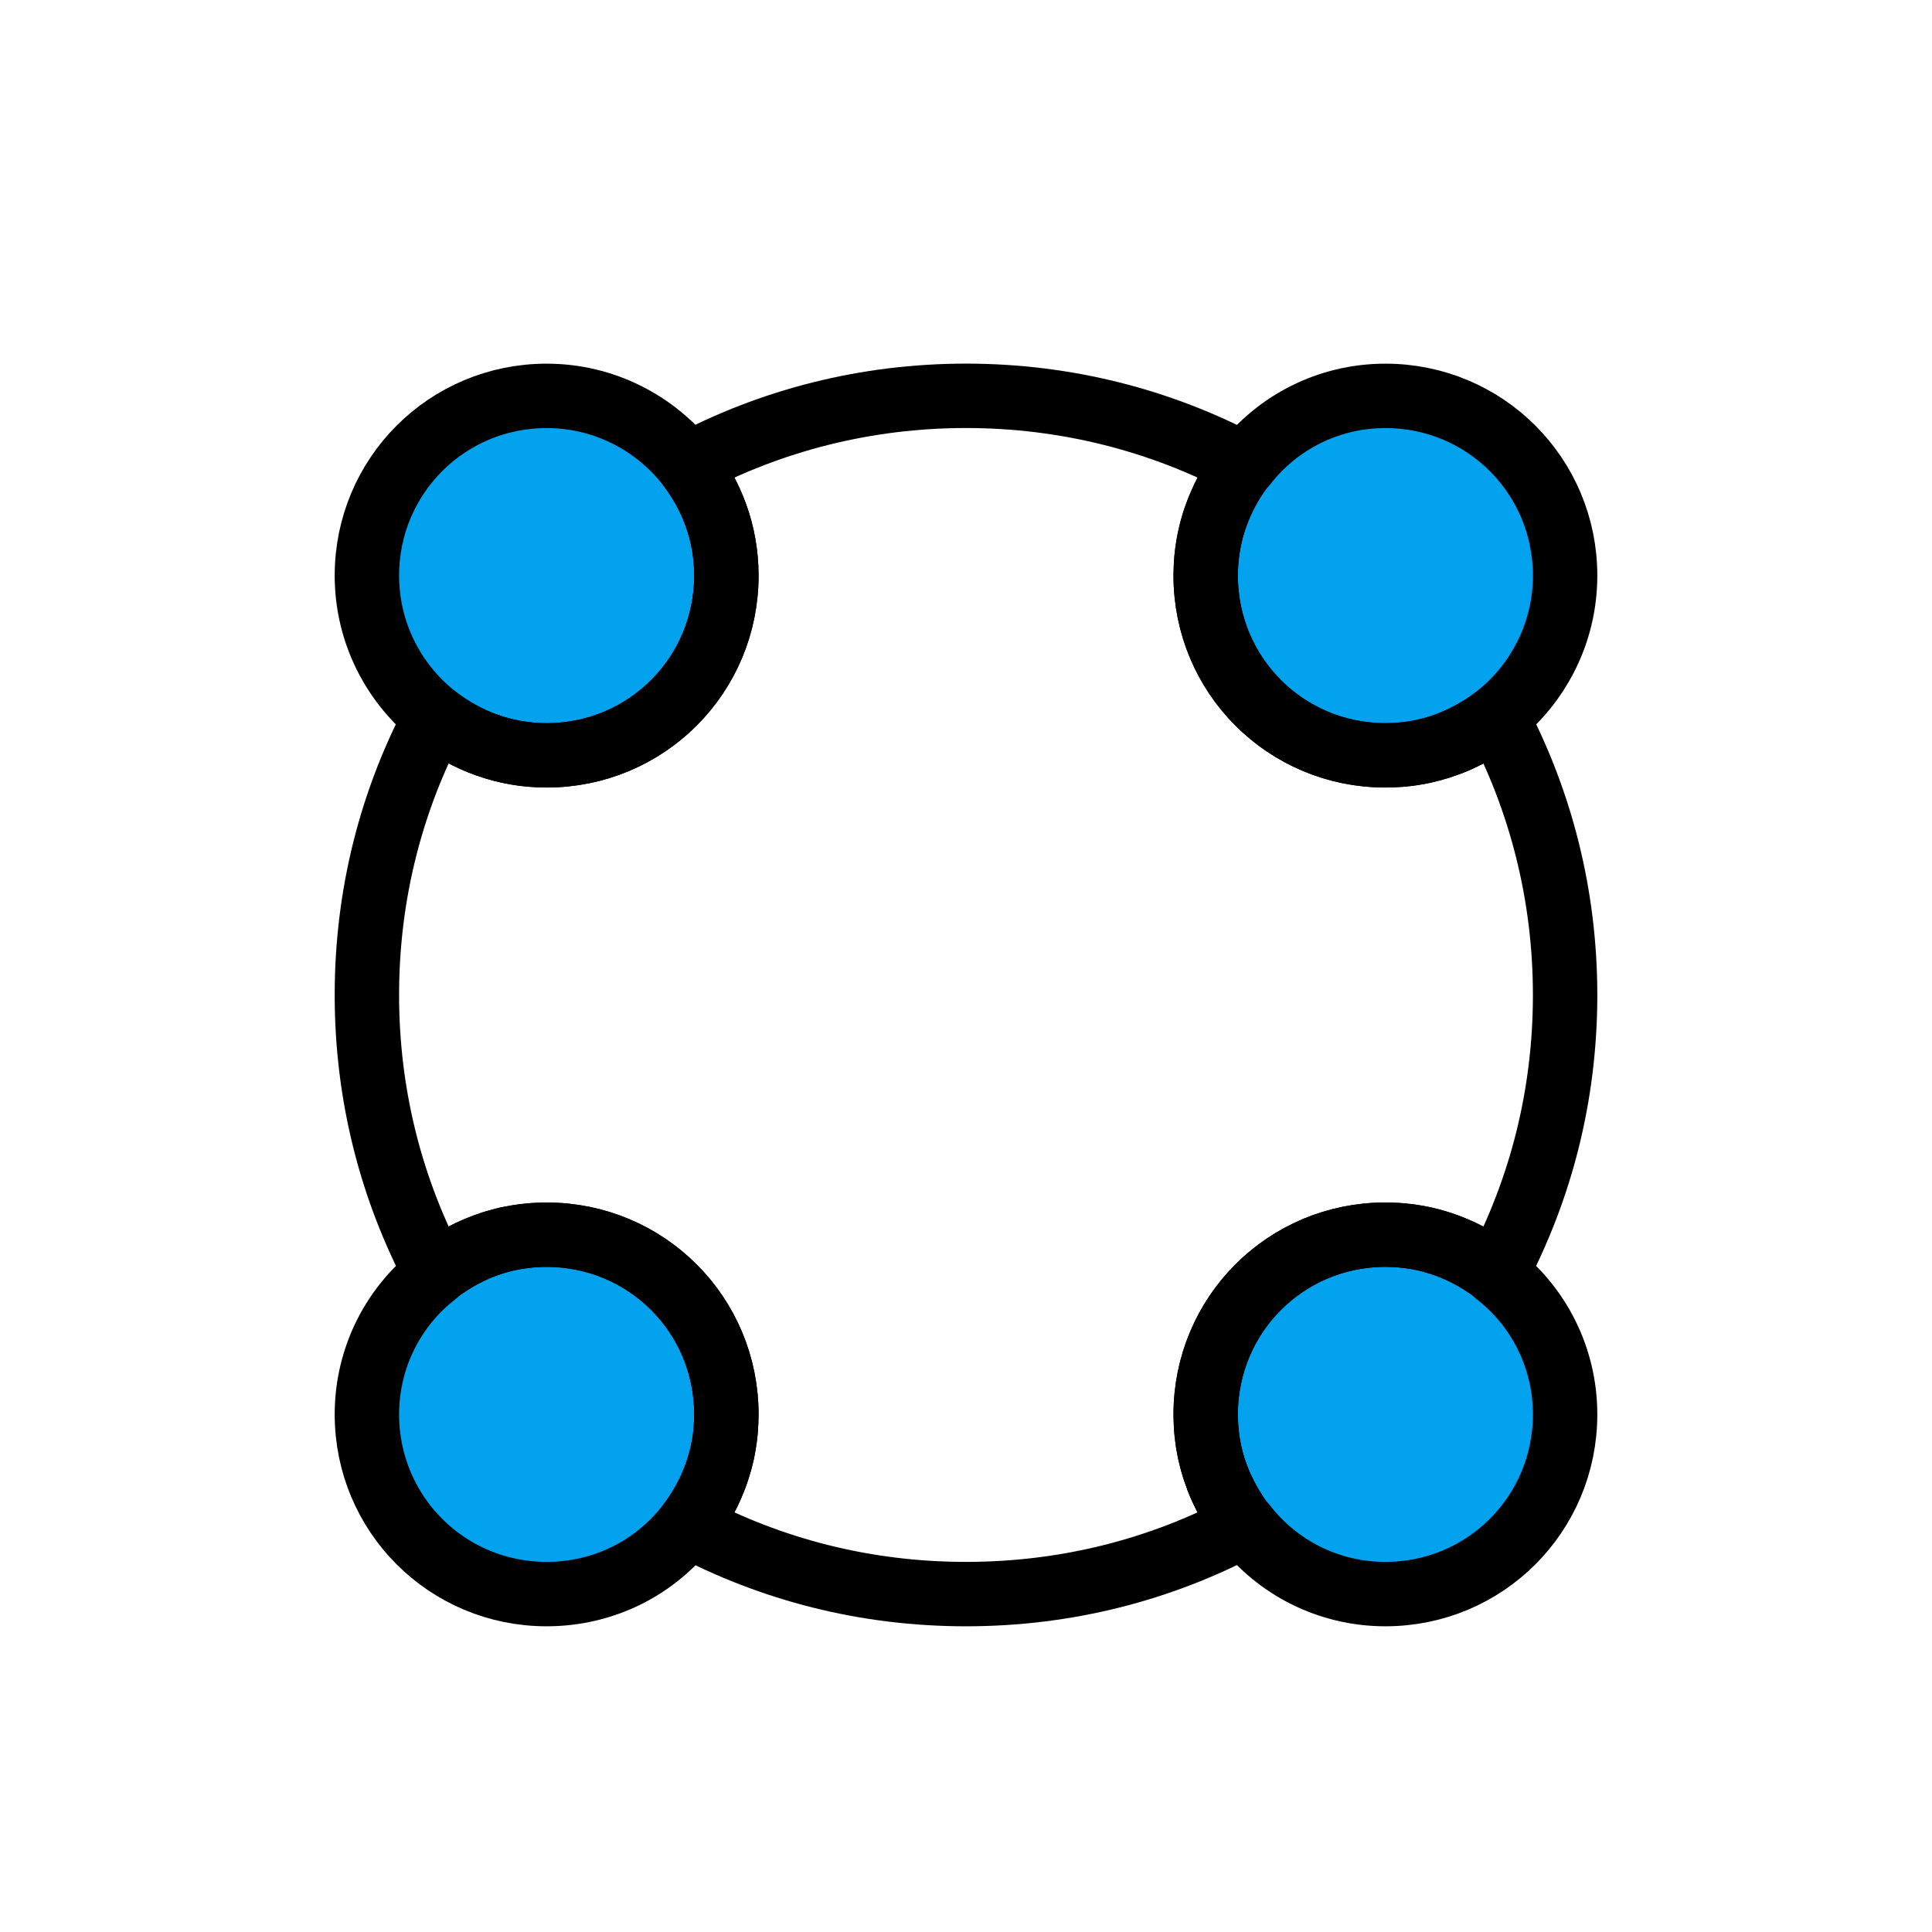 <?xml version="1.0" encoding="UTF-8"?>
<svg id="Layer_1" data-name="Layer 1" xmlns="http://www.w3.org/2000/svg" viewBox="0 0 300 300">
  <defs>
    <style>
      .cls-1 {
        fill: #03a2ef;
      }

      .cls-1, .cls-2 {
        stroke: #000;
        stroke-linecap: round;
        stroke-linejoin: round;
        stroke-width: 10px;
      }

      .cls-2 {
        fill: none;
      }
    </style>
  </defs>
  <path class="cls-1" d="m243.03,89.38c0,8.91-4.21,16.85-10.67,21.94-.3.23-.6.46-.91.68-.38.27-.78.54-1.17.8-1.59,1.02-3.28,1.9-5.06,2.6-.41.16-.83.31-1.25.45-.08.03-.17.06-.25.09-.28.09-.56.18-.85.25-.18.07-.38.12-.57.17-.4.11-.81.21-1.22.3-1.19.26-2.42.44-3.67.54-.35.03-.71.05-1.06.06-.41.02-.82.03-1.23.03-15.47,0-27.9-12.43-27.9-27.91,0-.41,0-.82.03-1.22,0-.3.03-.59.05-.88,0-.18.03-.36.04-.54.03-.33.07-.66.11-.98.05-.37.11-.74.17-1.12.05-.27.1-.53.15-.8.04-.2.08-.39.13-.59.07-.32.15-.64.23-.96.2-.74.42-1.47.68-2.18.9-2.53,2.15-4.89,3.7-7.05.22-.31.45-.61.68-.91h.1c4.99-6.47,12.92-10.68,21.83-10.68,15.48,0,27.91,12.44,27.91,27.91Z"/>
  <path class="cls-2" d="m225.22,115.4c1.78-.7,3.47-1.58,5.06-2.6-1.58,1.04-3.27,1.91-5.06,2.6Z"/>
  <path class="cls-1" d="m112.79,89.38c0,15.48-12.43,27.91-27.91,27.91-6.56,0-12.43-2.25-17.23-5.97-6.47-5.09-10.68-13.03-10.68-21.94,0-15.47,12.44-27.91,27.91-27.91,8.91,0,16.85,4.21,21.94,10.68,3.72,4.8,5.97,10.67,5.97,17.23Z"/>
  <path class="cls-1" d="m243.03,219.62c0,15.48-12.43,27.91-27.91,27.91-8.91,0-16.84-4.21-21.83-10.67h-.1c-.23-.3-.46-.6-.68-.91-.14-.19-.28-.38-.41-.58s-.26-.4-.39-.59c-1.02-1.59-1.9-3.28-2.6-5.06-.16-.41-.31-.83-.45-1.25-.03-.08-.06-.17-.09-.25-.09-.28-.18-.56-.25-.85-.07-.19-.12-.38-.17-.57-.11-.4-.21-.81-.3-1.22-.08-.38-.15-.76-.22-1.15-.06-.35-.12-.71-.16-1.06-.07-.48-.12-.97-.16-1.46-.03-.35-.05-.7-.06-1.06-.02-.41-.03-.82-.03-1.23,0-15.47,12.43-27.9,27.9-27.9.41,0,.81,0,1.22.03.35,0,.71.03,1.06.06.14,0,.27.02.4.04.29.02.58.06.87.09.07,0,.15.02.23.03.34.05.68.1,1.01.16.39.07.77.14,1.15.22h.02c.76.17,1.5.37,2.23.6.36.11.73.23,1.09.36.36.12.72.26,1.07.41.36.14.71.29,1.06.45.34.15.69.32,1.03.49.68.34,1.34.71,1.99,1.1.32.19.64.4.96.61.32.2.63.42.94.64s.61.45.91.68v.1c6.46,4.99,10.67,12.92,10.67,21.83Z"/>
  <path class="cls-2" d="m189.11,229.72c.7,1.78,1.58,3.47,2.6,5.06-1.04-1.58-1.91-3.27-2.6-5.06Z"/>
  <path class="cls-1" d="m112.79,219.62c0,.41-.01.81-.03,1.22-.01.35-.03.71-.06,1.06-.04.5-.09,1-.16,1.5-.05.34-.1.68-.16,1.01-.07.39-.14.77-.22,1.15v.02c-.17.76-.37,1.5-.6,2.23-.11.36-.23.73-.36,1.09s-.26.72-.41,1.07c-.14.36-.29.71-.45,1.06-.15.34-.32.69-.49,1.03-.34.68-.71,1.34-1.1,1.99-.19.32-.4.64-.61.96-.2.32-.42.63-.64.94s-.45.61-.68.91c-5.09,6.56-13.03,10.67-21.94,10.67-15.47,0-27.91-12.43-27.91-27.91,0-8.91,4.21-16.84,10.68-21.83v-.1c.3-.23.6-.46.91-.68,1.39-.99,2.85-1.86,4.39-2.6.39-.18.78-.36,1.17-.53.4-.16.8-.32,1.2-.47.3-.11.61-.22.92-.32.02,0,.04,0,.06-.02.03,0,.06-.02.09-.03.12-.04.23-.07.35-.11.35-.11.7-.21,1.05-.3.29-.08.58-.15.88-.22.03,0,.07,0,.1-.02.21-.04.43-.09.64-.13.01,0,.03,0,.04,0,.24-.05.49-.1.74-.14.35-.06.71-.11,1.06-.16.34-.04.67-.08,1.01-.11.17,0,.34-.03.51-.04.29-.02.59-.04.89-.05.4-.02.81-.03,1.22-.03,15.48,0,27.91,12.43,27.91,27.9Z"/>
  <path class="cls-2" d="m68.56,197.01c1.37-1,2.84-1.88,4.39-2.6-1.54.74-3,1.61-4.39,2.6Z"/>
  <path class="cls-2" d="m243.03,154.5c0,15.67-3.82,30.26-10.67,43.19-.3-.24-.6-.46-.91-.68-.31-.22-.62-.44-.94-.64-.31-.22-.63-.43-.96-.61-.65-.4-1.31-.77-1.99-1.1-.34-.19-.68-.35-1.03-.49-.35-.17-.7-.32-1.06-.45-.35-.15-.71-.29-1.07-.41-.36-.14-.72-.26-1.09-.36-.73-.24-1.47-.43-2.23-.6h-.02c-.38-.09-.76-.16-1.15-.22-.33-.06-.67-.11-1.01-.16-.08,0-.16-.02-.23-.03-.29-.03-.58-.07-.87-.09-.13-.02-.26-.03-.4-.04-.35-.03-.71-.05-1.06-.06-.41-.02-.81-.03-1.22-.03-15.47,0-27.9,12.43-27.9,27.9,0,.41,0,.82.03,1.23,0,.36.03.71.06,1.06.04.49.09.98.16,1.46.04.36.1.71.16,1.06.06.39.14.77.22,1.15.09.41.19.82.3,1.22.05.19.1.38.17.57.07.29.16.57.25.85.03.08.06.17.09.25.14.42.29.84.45,1.25.7,1.78,1.58,3.47,2.6,5.06.13.19.26.39.39.59s.27.39.41.58c.22.31.45.61.68.91-12.93,6.85-27.52,10.67-43.19,10.67s-30.26-3.82-43.18-10.67c.24-.3.46-.6.68-.91s.44-.62.64-.94c.22-.31.43-.63.61-.96.4-.65.77-1.31,1.1-1.99.19-.34.35-.68.49-1.03.17-.35.32-.7.45-1.06.15-.35.29-.71.41-1.07.14-.36.26-.72.36-1.09.24-.73.43-1.47.6-2.23v-.02c.09-.38.16-.76.22-1.15.06-.33.11-.67.16-1.01.07-.5.12-1,.16-1.5.03-.35.05-.71.06-1.06.02-.41.03-.81.03-1.22,0-15.47-12.43-27.9-27.91-27.9-.41,0-.82,0-1.22.03-.3,0-.6.03-.89.05-.17,0-.34.03-.51.04-.34.03-.67.07-1.01.11-.35.05-.71.1-1.06.16-.25.04-.5.09-.74.14-.01,0-.03,0-.04,0-.21.04-.43.09-.64.13-.03,0-.07,0-.1.02-.3.07-.59.14-.88.22-.35.09-.7.19-1.05.3-.12.04-.23.07-.35.11-.03,0-.06.02-.09.03-.02,0-.04,0-.06.02-.31.1-.62.21-.92.32-.4.15-.8.31-1.2.47-.39.17-.78.35-1.17.53-1.54.74-3,1.61-4.39,2.6-.31.22-.61.45-.91.68-6.86-12.93-10.68-27.52-10.68-43.19s3.82-30.26,10.68-43.18c4.8,3.72,10.67,5.97,17.23,5.97,15.48,0,27.91-12.43,27.91-27.91,0-6.56-2.25-12.43-5.97-17.23,12.92-6.86,27.61-10.68,43.18-10.68s30.26,3.82,43.19,10.68c-.24.3-.46.6-.68.91-.2.27-.39.54-.57.82-.2.29-.39.59-.57.89-.7,1.1-1.31,2.26-1.82,3.47-.14.3-.27.61-.39.92-.12.32-.24.63-.35.95-.27.71-.49,1.44-.68,2.18-.08.32-.16.64-.23.96-.05.2-.09.39-.13.59-.05.27-.1.53-.15.8-.06.37-.12.74-.17,1.12-.04.32-.08.65-.11.98,0,.18-.03.36-.04.54-.02.29-.04.59-.05.88-.02.4-.03.81-.03,1.22,0,15.48,12.43,27.91,27.9,27.91.41,0,.82-.01,1.23-.03.36-.01.71-.03,1.06-.06,1.25-.1,2.48-.28,3.67-.54.41-.09.82-.19,1.22-.3.19-.05.38-.1.57-.17.29-.07.57-.16.85-.25.08-.03.17-.06.25-.09.42-.13.84-.28,1.25-.45,1.78-.7,3.47-1.58,5.06-2.6.39-.26.79-.53,1.17-.8.31-.22.61-.45.91-.68,6.85,12.92,10.67,27.61,10.67,43.18Z"/>
</svg>